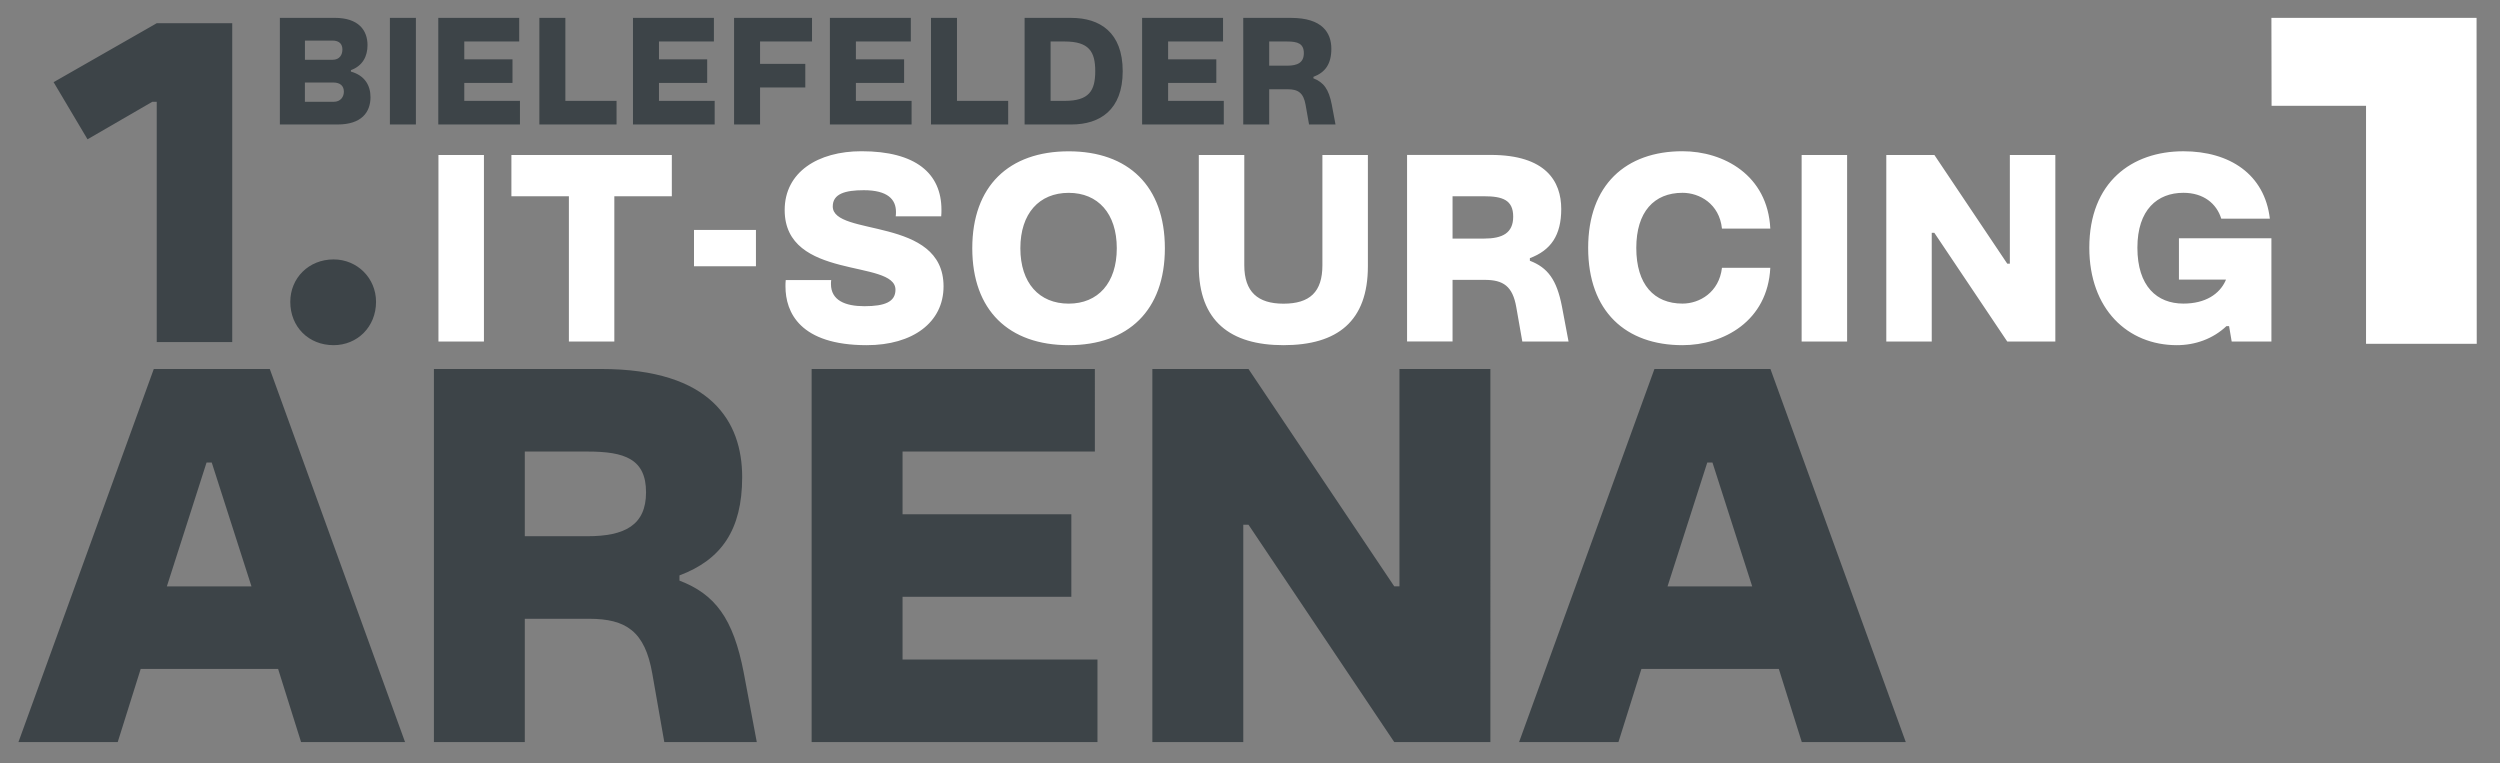 <?xml version="1.0" encoding="utf-8"?>
<!-- Generator: Adobe Illustrator 28.3.0, SVG Export Plug-In . SVG Version: 6.00 Build 0)  -->
<svg version="1.1" id="Ebene_1" xmlns="http://www.w3.org/2000/svg" xmlns:xlink="http://www.w3.org/1999/xlink" x="0px" y="0px"
	 viewBox="0 0 595.28 181.74" style="enable-background:new 0 0 595.28 181.74;" xml:space="preserve">
<rect x="0" y="0" width="595.28" height="181.74" fill="#808080" stroke="none"/>
<style type="text/css">
	.st0{clip-path:url(#SVGID_00000152241962869358362740000014497524733308982716_);fill:#FFFFFF;}
	.st1{clip-path:url(#SVGID_00000152241962869358362740000014497524733308982716_);fill:#3D4448;}
	.st2{fill:#FFFFFF;}
</style>
<g>
	<defs>
		<rect id="SVGID_1_" x="4.39" y="4.26" width="585.35" height="172.44"/>
	</defs>
	<clipPath id="SVGID_00000022557533653022779830000002522462662395831445_">
		<use xlink:href="#SVGID_1_"  style="overflow:visible;"/>
	</clipPath>
	<path style="clip-path:url(#SVGID_00000022557533653022779830000002522462662395831445_);fill:#FFFFFF;" d="M518.33,82.19
		c4.36,0,8.59-1.49,11.82-4.54h0.62l0.62,3.67h9.46V56.74h-22.02v9.83h11.2l-0.12,0.31c-1.43,3.11-4.73,5.41-10.02,5.41
		c-6.28,0-10.95-4.11-10.95-13.31c0-9.08,4.79-13.07,10.95-13.07c4.79,0,7.9,2.55,9.02,6.16h11.57
		c-1.24-10.58-9.58-16.05-20.59-16.05c-12.26,0-22.4,7.34-22.4,22.96C497.49,73.61,506.64,82.19,518.33,82.19 M459.97,81.32V55.44
		h0.62l17.36,25.88h11.45V36.9h-10.83v25.88h-0.62L460.6,36.9h-11.45v44.42H459.97z M439.82,36.9h-10.83v44.42h10.83V36.9z
		 M400.62,82.19c9.77,0,20.28-5.72,20.91-18.42h-11.51c-0.68,5.85-5.35,8.52-9.39,8.52c-6.78,0-11.01-4.54-11.01-13.25
		c0-8.59,4.23-13.13,11.01-13.13c4.04,0,8.77,2.61,9.39,8.52h11.51c-0.62-12.75-11.14-18.42-20.91-18.42
		c-13.5,0-22.46,8.03-22.46,23.02C378.16,74.16,387.12,82.19,400.62,82.19 M345.87,46.73h7.47c4.42,0,6.97,0.87,6.97,4.85
		c0,3.92-2.55,5.23-6.97,5.23h-7.47V46.73z M345.87,81.32V66.64h7.65c4.42,0,6.66,1.49,7.53,6.53l1.43,8.15h11.01l-1.56-8.28
		c-1.24-6.47-3.42-9.33-7.65-10.95v-0.62c4.98-1.87,7.47-5.41,7.47-11.7c0-6.6-3.67-12.88-16.8-12.88h-19.91v44.42H345.87z
		 M305.61,82.19c12.88,0,20.1-5.72,20.1-18.79V36.9h-10.83v26.26c0,6.35-2.99,9.15-9.27,9.15c-6.1,0-9.33-2.8-9.33-9.15V36.9h-10.83
		v26.5C285.45,76.47,292.98,82.19,305.61,82.19 M254.47,72.3c-7.03,0-11.51-4.91-11.51-13.19s4.48-13.19,11.51-13.19
		c6.97,0,11.45,4.91,11.45,13.19S261.44,72.3,254.47,72.3 M254.47,82.19c14.19,0,22.9-8.28,22.9-23.08s-8.71-23.08-22.9-23.08
		c-14.25,0-22.96,8.28-22.96,23.08S240.22,82.19,254.47,82.19 M206.38,82.19c10.95,0,18.29-5.41,18.29-14
		c0-16.74-26.38-11.76-26.38-19.04c0-2.99,2.92-3.86,7.4-3.86c5.66,0,7.65,2.18,7.65,5.16c0,0.37,0,0.68-0.06,1.06h10.83
		c0.06-0.5,0.06-1.06,0.06-1.56c0-8.65-6.1-13.94-19.04-13.94c-10.39,0-18.29,4.98-18.29,14c0,16.86,26.38,11.63,26.38,18.98
		c0,2.86-2.49,3.92-7.4,3.92c-4.54,0-7.96-1.37-7.96-5.29c0-0.31,0-0.62,0.06-0.93h-10.83c-0.06,0.5-0.06,1-0.06,1.49
		C187.03,74.41,190.51,82.19,206.38,82.19 M180,54.75h-14.75v8.65H180V54.75z M146.28,81.32V46.73h13.69V36.9h-38.2v9.83h13.69
		v34.59H146.28z M115.23,36.9H104.4v44.42h10.83V36.9z"/>
	<path style="clip-path:url(#SVGID_00000022557533653022779830000002522462662395831445_);fill:#3D4448;" d="M302.21,9.88h4.27
		c2.52,0,3.98,0.5,3.98,2.77c0,2.24-1.46,2.99-3.98,2.99h-4.27V9.88z M302.21,29.64v-8.39h4.37c2.52,0,3.8,0.85,4.3,3.73l0.82,4.66
		H318l-0.89-4.73c-0.71-3.7-1.96-5.33-4.37-6.26V18.3c2.84-1.07,4.27-3.09,4.27-6.68c0-3.77-2.1-7.36-9.6-7.36h-11.38v25.38H302.21z
		 M291.4,29.64v-5.62h-13.26v-4.27h11.48v-5.62h-11.48V9.88h13.08V4.26h-19.27v25.38H291.4z M250.16,9.88h3.34
		c5.83,0,7.29,2.42,7.29,7.07c0,4.66-1.46,7.07-7.29,7.07h-3.34V9.88z M255.1,29.64c6.75,0,12.23-3.41,12.23-12.69
		c0-9.28-5.48-12.69-12.23-12.69h-11.13v25.38H255.1z M240.06,29.64v-5.62h-12.19V4.26h-6.19v25.38H240.06z M217.06,29.64v-5.62
		H203.8v-4.27h11.48v-5.62H203.8V9.88h13.08V4.26h-19.27v25.38H217.06z M180.98,29.64v-8.82h10.77v-5.62h-10.77V9.88h12.37V4.26
		h-18.56v25.38H180.98z M170.17,29.64v-5.62h-13.26v-4.27h11.48v-5.62h-11.48V9.88h13.08V4.26h-19.27v25.38H170.17z M146.81,29.64
		v-5.62h-12.19V4.26h-6.19v25.38H146.81z M123.81,29.64v-5.62h-13.26v-4.27h11.48v-5.62h-11.48V9.88h13.08V4.26h-19.27v25.38H123.81
		z M99.03,4.26h-6.19v25.38h6.19V4.26z M72.61,19.65h6.75c1.74,0,2.52,0.89,2.52,2.17c0,1.17-0.71,2.42-2.45,2.42h-6.83V19.65z
		 M72.61,9.66h6.54c1.74,0,2.38,0.92,2.38,2.13c0,1.24-0.64,2.45-2.38,2.45h-6.54V9.66z M80.4,29.64c5.69,0,7.82-2.92,7.82-6.51
		c0-2.77-1.35-5.16-4.66-6.08V16.7c2.81-1.03,3.95-3.31,3.95-5.94c0-3.56-2.13-6.51-7.82-6.51H66.64v25.38H80.4z"/>
	<path style="clip-path:url(#SVGID_00000022557533653022779830000002522462662395831445_);fill:#3D4448;" d="M406.52,110.14h1.24
		l9.46,29.49h-20.16L406.52,110.14z M385.37,176.7l5.47-17.42h32.72l5.47,17.42h24.76l-32.23-88.84h-27.62l-32.23,88.84H385.37z
		 M296.04,176.7v-51.76h1.24l34.71,51.76h22.89V87.86h-21.65v51.76h-1.24l-34.71-51.76h-22.89v88.84H296.04z M261.32,176.7v-19.66
		h-46.41v-14.93h40.19v-19.66h-40.19v-14.93h45.79V87.86h-67.44v88.84H261.32z M124.96,107.52h14.93c8.83,0,13.94,1.74,13.94,9.71
		c0,7.84-5.1,10.45-13.94,10.45h-14.93V107.52z M124.96,176.7v-29.36h15.3c8.83,0,13.31,2.99,15.06,13.06l2.86,16.3h22.02
		l-3.11-16.55c-2.49-12.94-6.84-18.66-15.3-21.9v-1.24c9.95-3.73,14.93-10.82,14.93-23.39c0-13.19-7.34-25.76-33.59-25.76h-39.81
		v88.84H124.96z M49.18,110.14h1.24l9.46,29.49H39.73L49.18,110.14z M28.03,176.7l5.47-17.42h32.72l5.47,17.42h24.76L64.24,87.86
		H36.62L4.39,176.7H28.03z"/>
	<path style="clip-path:url(#SVGID_00000022557533653022779830000002522462662395831445_);fill:#3D4448;" d="M79.44,82.19
		c5.64,0,10.1-4.36,10.1-10.32c0-5.64-4.47-10.1-10.1-10.1c-5.96,0-10.32,4.47-10.32,10.1C69.12,77.83,73.48,82.19,79.44,82.19
		 M55.3,81.45V5.52H37.33L12.76,19.56l8.08,13.61l15.42-8.93h1.06v57.21H55.3z"/>
</g>
<polygon class="st2" points="540.85,4.26 540.89,25.2 563.38,25.2 563.38,81.86 589.74,81.86 589.7,4.26 "/>
</svg>
